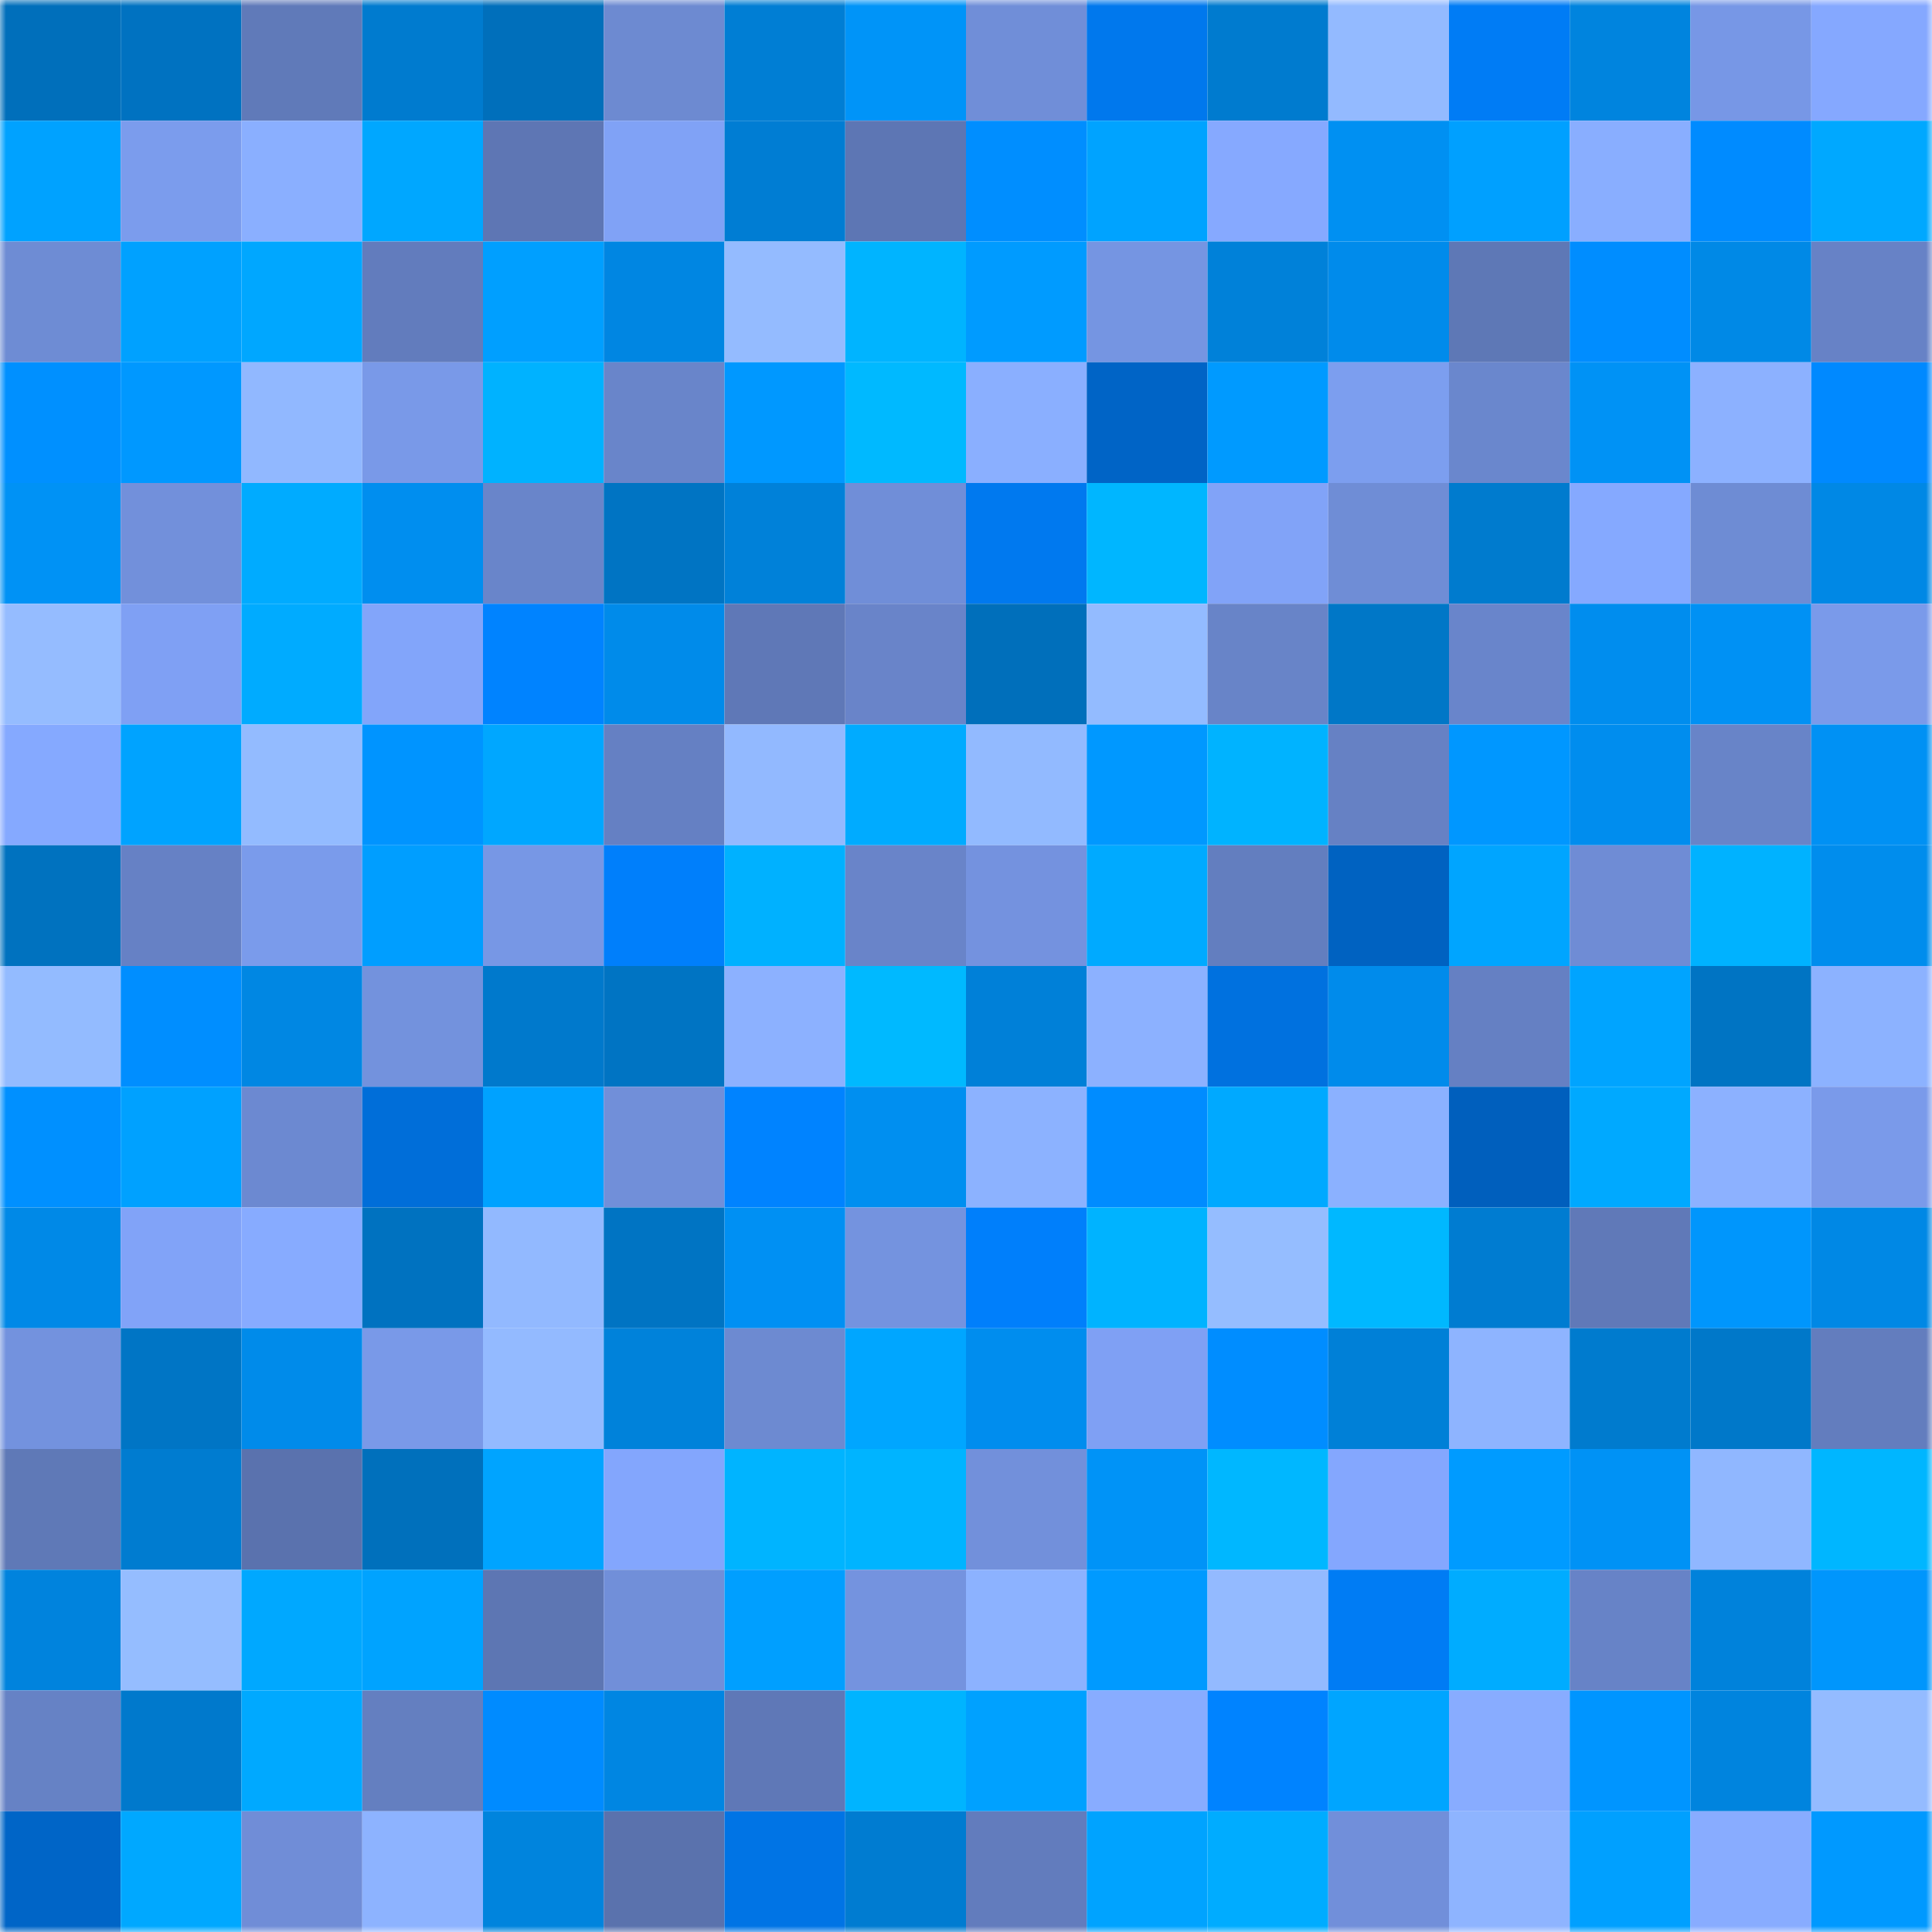 <svg viewBox="0 0 160 160" fill="none" role="img" xmlns="http://www.w3.org/2000/svg" width="240" height="240" name="ens%2Cpindan.eth"><mask id="44854295" mask-type="alpha" maskUnits="userSpaceOnUse" x="0" y="0" width="160" height="160"><rect width="160" height="160" fill="#FFFFFF"></rect></mask><g mask="url(#44854295)"><rect x="0" y="0" width="10" height="10" fill="#006fbb"></rect><rect x="10" y="0" width="10" height="10" fill="#0072c1"></rect><rect x="20" y="0" width="10" height="10" fill="#607ab9"></rect><rect x="30" y="0" width="10" height="10" fill="#007bcf"></rect><rect x="40" y="0" width="10" height="10" fill="#006fbb"></rect><rect x="50" y="0" width="10" height="10" fill="#6d8ad1"></rect><rect x="60" y="0" width="10" height="10" fill="#007ed4"></rect><rect x="70" y="0" width="10" height="10" fill="#0094f8"></rect><rect x="80" y="0" width="10" height="10" fill="#708ed8"></rect><rect x="90" y="0" width="10" height="10" fill="#0078ed"></rect><rect x="100" y="0" width="10" height="10" fill="#007bcf"></rect><rect x="110" y="0" width="10" height="10" fill="#93baff"></rect><rect x="120" y="0" width="10" height="10" fill="#007cf5"></rect><rect x="130" y="0" width="10" height="10" fill="#0084de"></rect><rect x="140" y="0" width="10" height="10" fill="#7797e6"></rect><rect x="150" y="0" width="10" height="10" fill="#85a8ff"></rect><rect x="0" y="10" width="10" height="10" fill="#00a2ff"></rect><rect x="10" y="10" width="10" height="10" fill="#7b9ced"></rect><rect x="20" y="10" width="10" height="10" fill="#8aafff"></rect><rect x="30" y="10" width="10" height="10" fill="#00a7ff"></rect><rect x="40" y="10" width="10" height="10" fill="#5e76b4"></rect><rect x="50" y="10" width="10" height="10" fill="#80a2f6"></rect><rect x="60" y="10" width="10" height="10" fill="#007dd3"></rect><rect x="70" y="10" width="10" height="10" fill="#5d76b4"></rect><rect x="80" y="10" width="10" height="10" fill="#008eff"></rect><rect x="90" y="10" width="10" height="10" fill="#00a3ff"></rect><rect x="100" y="10" width="10" height="10" fill="#86a9ff"></rect><rect x="110" y="10" width="10" height="10" fill="#0090f2"></rect><rect x="120" y="10" width="10" height="10" fill="#00a0ff"></rect><rect x="130" y="10" width="10" height="10" fill="#89aeff"></rect><rect x="140" y="10" width="10" height="10" fill="#008bff"></rect><rect x="150" y="10" width="10" height="10" fill="#00a8ff"></rect><rect x="0" y="20" width="10" height="10" fill="#6e8cd4"></rect><rect x="10" y="20" width="10" height="10" fill="#00a1ff"></rect><rect x="20" y="20" width="10" height="10" fill="#00a7ff"></rect><rect x="30" y="20" width="10" height="10" fill="#627cbd"></rect><rect x="40" y="20" width="10" height="10" fill="#009fff"></rect><rect x="50" y="20" width="10" height="10" fill="#0086e2"></rect><rect x="60" y="20" width="10" height="10" fill="#94bbff"></rect><rect x="70" y="20" width="10" height="10" fill="#00b4ff"></rect><rect x="80" y="20" width="10" height="10" fill="#009bff"></rect><rect x="90" y="20" width="10" height="10" fill="#7595e2"></rect><rect x="100" y="20" width="10" height="10" fill="#0081d9"></rect><rect x="110" y="20" width="10" height="10" fill="#008beb"></rect><rect x="120" y="20" width="10" height="10" fill="#5e78b6"></rect><rect x="130" y="20" width="10" height="10" fill="#008dff"></rect><rect x="140" y="20" width="10" height="10" fill="#0089e6"></rect><rect x="150" y="20" width="10" height="10" fill="#6782c6"></rect><rect x="0" y="30" width="10" height="10" fill="#0090ff"></rect><rect x="10" y="30" width="10" height="10" fill="#0098ff"></rect><rect x="20" y="30" width="10" height="10" fill="#91b8ff"></rect><rect x="30" y="30" width="10" height="10" fill="#7999e8"></rect><rect x="40" y="30" width="10" height="10" fill="#00b2ff"></rect><rect x="50" y="30" width="10" height="10" fill="#6985ca"></rect><rect x="60" y="30" width="10" height="10" fill="#0098ff"></rect><rect x="70" y="30" width="10" height="10" fill="#00b9ff"></rect><rect x="80" y="30" width="10" height="10" fill="#8aafff"></rect><rect x="90" y="30" width="10" height="10" fill="#0064c6"></rect><rect x="100" y="30" width="10" height="10" fill="#009aff"></rect><rect x="110" y="30" width="10" height="10" fill="#7c9eef"></rect><rect x="120" y="30" width="10" height="10" fill="#6a87cd"></rect><rect x="130" y="30" width="10" height="10" fill="#0092f5"></rect><rect x="140" y="30" width="10" height="10" fill="#8cb1ff"></rect><rect x="150" y="30" width="10" height="10" fill="#0089ff"></rect><rect x="0" y="40" width="10" height="10" fill="#0092f5"></rect><rect x="10" y="40" width="10" height="10" fill="#7290db"></rect><rect x="20" y="40" width="10" height="10" fill="#00abff"></rect><rect x="30" y="40" width="10" height="10" fill="#008eef"></rect><rect x="40" y="40" width="10" height="10" fill="#6985ca"></rect><rect x="50" y="40" width="10" height="10" fill="#0074c3"></rect><rect x="60" y="40" width="10" height="10" fill="#0081d9"></rect><rect x="70" y="40" width="10" height="10" fill="#708ed8"></rect><rect x="80" y="40" width="10" height="10" fill="#0079ef"></rect><rect x="90" y="40" width="10" height="10" fill="#00b6ff"></rect><rect x="100" y="40" width="10" height="10" fill="#81a3f8"></rect><rect x="110" y="40" width="10" height="10" fill="#6f8dd6"></rect><rect x="120" y="40" width="10" height="10" fill="#007bce"></rect><rect x="130" y="40" width="10" height="10" fill="#85a9ff"></rect><rect x="140" y="40" width="10" height="10" fill="#6e8cd4"></rect><rect x="150" y="40" width="10" height="10" fill="#0088e5"></rect><rect x="0" y="50" width="10" height="10" fill="#95bcff"></rect><rect x="10" y="50" width="10" height="10" fill="#7fa0f4"></rect><rect x="20" y="50" width="10" height="10" fill="#00abff"></rect><rect x="30" y="50" width="10" height="10" fill="#82a5fa"></rect><rect x="40" y="50" width="10" height="10" fill="#0083ff"></rect><rect x="50" y="50" width="10" height="10" fill="#008bea"></rect><rect x="60" y="50" width="10" height="10" fill="#5f78b7"></rect><rect x="70" y="50" width="10" height="10" fill="#6984c9"></rect><rect x="80" y="50" width="10" height="10" fill="#006fbb"></rect><rect x="90" y="50" width="10" height="10" fill="#93bbff"></rect><rect x="100" y="50" width="10" height="10" fill="#6884c8"></rect><rect x="110" y="50" width="10" height="10" fill="#0077c7"></rect><rect x="120" y="50" width="10" height="10" fill="#6985cb"></rect><rect x="130" y="50" width="10" height="10" fill="#008dee"></rect><rect x="140" y="50" width="10" height="10" fill="#0091f4"></rect><rect x="150" y="50" width="10" height="10" fill="#7a9aea"></rect><rect x="0" y="60" width="10" height="10" fill="#85a9ff"></rect><rect x="10" y="60" width="10" height="10" fill="#00a3ff"></rect><rect x="20" y="60" width="10" height="10" fill="#93bbff"></rect><rect x="30" y="60" width="10" height="10" fill="#0094ff"></rect><rect x="40" y="60" width="10" height="10" fill="#00a7ff"></rect><rect x="50" y="60" width="10" height="10" fill="#6580c3"></rect><rect x="60" y="60" width="10" height="10" fill="#92b9ff"></rect><rect x="70" y="60" width="10" height="10" fill="#00abff"></rect><rect x="80" y="60" width="10" height="10" fill="#92baff"></rect><rect x="90" y="60" width="10" height="10" fill="#0098ff"></rect><rect x="100" y="60" width="10" height="10" fill="#00b3ff"></rect><rect x="110" y="60" width="10" height="10" fill="#6681c4"></rect><rect x="120" y="60" width="10" height="10" fill="#0097ff"></rect><rect x="130" y="60" width="10" height="10" fill="#008dee"></rect><rect x="140" y="60" width="10" height="10" fill="#6884c8"></rect><rect x="150" y="60" width="10" height="10" fill="#0091f4"></rect><rect x="0" y="70" width="10" height="10" fill="#0072bf"></rect><rect x="10" y="70" width="10" height="10" fill="#6681c5"></rect><rect x="20" y="70" width="10" height="10" fill="#7a9beb"></rect><rect x="30" y="70" width="10" height="10" fill="#009eff"></rect><rect x="40" y="70" width="10" height="10" fill="#7797e5"></rect><rect x="50" y="70" width="10" height="10" fill="#007ffb"></rect><rect x="60" y="70" width="10" height="10" fill="#00b1ff"></rect><rect x="70" y="70" width="10" height="10" fill="#6984c9"></rect><rect x="80" y="70" width="10" height="10" fill="#7492df"></rect><rect x="90" y="70" width="10" height="10" fill="#00aaff"></rect><rect x="100" y="70" width="10" height="10" fill="#637ebf"></rect><rect x="110" y="70" width="10" height="10" fill="#0062c1"></rect><rect x="120" y="70" width="10" height="10" fill="#00a5ff"></rect><rect x="130" y="70" width="10" height="10" fill="#6f8cd5"></rect><rect x="140" y="70" width="10" height="10" fill="#00b2ff"></rect><rect x="150" y="70" width="10" height="10" fill="#008ded"></rect><rect x="0" y="80" width="10" height="10" fill="#93bbff"></rect><rect x="10" y="80" width="10" height="10" fill="#008eff"></rect><rect x="20" y="80" width="10" height="10" fill="#0087e3"></rect><rect x="30" y="80" width="10" height="10" fill="#7392dd"></rect><rect x="40" y="80" width="10" height="10" fill="#0079cc"></rect><rect x="50" y="80" width="10" height="10" fill="#0074c3"></rect><rect x="60" y="80" width="10" height="10" fill="#8cb1ff"></rect><rect x="70" y="80" width="10" height="10" fill="#00b9ff"></rect><rect x="80" y="80" width="10" height="10" fill="#0080d8"></rect><rect x="90" y="80" width="10" height="10" fill="#8cb1ff"></rect><rect x="100" y="80" width="10" height="10" fill="#0071df"></rect><rect x="110" y="80" width="10" height="10" fill="#008beb"></rect><rect x="120" y="80" width="10" height="10" fill="#6580c3"></rect><rect x="130" y="80" width="10" height="10" fill="#00a4ff"></rect><rect x="140" y="80" width="10" height="10" fill="#0074c3"></rect><rect x="150" y="80" width="10" height="10" fill="#8cb2ff"></rect><rect x="0" y="90" width="10" height="10" fill="#0090ff"></rect><rect x="10" y="90" width="10" height="10" fill="#00a1ff"></rect><rect x="20" y="90" width="10" height="10" fill="#6c89d1"></rect><rect x="30" y="90" width="10" height="10" fill="#006ed9"></rect><rect x="40" y="90" width="10" height="10" fill="#00a2ff"></rect><rect x="50" y="90" width="10" height="10" fill="#718fd9"></rect><rect x="60" y="90" width="10" height="10" fill="#0083ff"></rect><rect x="70" y="90" width="10" height="10" fill="#008ff0"></rect><rect x="80" y="90" width="10" height="10" fill="#8cb2ff"></rect><rect x="90" y="90" width="10" height="10" fill="#008cff"></rect><rect x="100" y="90" width="10" height="10" fill="#00a9ff"></rect><rect x="110" y="90" width="10" height="10" fill="#8bb1ff"></rect><rect x="120" y="90" width="10" height="10" fill="#005fbd"></rect><rect x="130" y="90" width="10" height="10" fill="#00a9ff"></rect><rect x="140" y="90" width="10" height="10" fill="#8cb1ff"></rect><rect x="150" y="90" width="10" height="10" fill="#7a9aea"></rect><rect x="0" y="100" width="10" height="10" fill="#0089e7"></rect><rect x="10" y="100" width="10" height="10" fill="#81a3f8"></rect><rect x="20" y="100" width="10" height="10" fill="#87abff"></rect><rect x="30" y="100" width="10" height="10" fill="#0072c0"></rect><rect x="40" y="100" width="10" height="10" fill="#92b9ff"></rect><rect x="50" y="100" width="10" height="10" fill="#0074c3"></rect><rect x="60" y="100" width="10" height="10" fill="#0090f3"></rect><rect x="70" y="100" width="10" height="10" fill="#7493df"></rect><rect x="80" y="100" width="10" height="10" fill="#007ffb"></rect><rect x="90" y="100" width="10" height="10" fill="#00b3ff"></rect><rect x="100" y="100" width="10" height="10" fill="#95bdff"></rect><rect x="110" y="100" width="10" height="10" fill="#00b8ff"></rect><rect x="120" y="100" width="10" height="10" fill="#007cd1"></rect><rect x="130" y="100" width="10" height="10" fill="#6079b8"></rect><rect x="140" y="100" width="10" height="10" fill="#0096fc"></rect><rect x="150" y="100" width="10" height="10" fill="#0088e5"></rect><rect x="0" y="110" width="10" height="10" fill="#7392de"></rect><rect x="10" y="110" width="10" height="10" fill="#0075c5"></rect><rect x="20" y="110" width="10" height="10" fill="#008bea"></rect><rect x="30" y="110" width="10" height="10" fill="#7999e8"></rect><rect x="40" y="110" width="10" height="10" fill="#93baff"></rect><rect x="50" y="110" width="10" height="10" fill="#0082da"></rect><rect x="60" y="110" width="10" height="10" fill="#6d8ad1"></rect><rect x="70" y="110" width="10" height="10" fill="#00a6ff"></rect><rect x="80" y="110" width="10" height="10" fill="#008dee"></rect><rect x="90" y="110" width="10" height="10" fill="#7fa0f4"></rect><rect x="100" y="110" width="10" height="10" fill="#008dff"></rect><rect x="110" y="110" width="10" height="10" fill="#0080d7"></rect><rect x="120" y="110" width="10" height="10" fill="#8eb4ff"></rect><rect x="130" y="110" width="10" height="10" fill="#007bce"></rect><rect x="140" y="110" width="10" height="10" fill="#0078c9"></rect><rect x="150" y="110" width="10" height="10" fill="#637dbe"></rect><rect x="0" y="120" width="10" height="10" fill="#5f79b7"></rect><rect x="10" y="120" width="10" height="10" fill="#007cd0"></rect><rect x="20" y="120" width="10" height="10" fill="#5a72ae"></rect><rect x="30" y="120" width="10" height="10" fill="#0070bc"></rect><rect x="40" y="120" width="10" height="10" fill="#00a4ff"></rect><rect x="50" y="120" width="10" height="10" fill="#83a6fd"></rect><rect x="60" y="120" width="10" height="10" fill="#00b4ff"></rect><rect x="70" y="120" width="10" height="10" fill="#00b4ff"></rect><rect x="80" y="120" width="10" height="10" fill="#7290db"></rect><rect x="90" y="120" width="10" height="10" fill="#0093f7"></rect><rect x="100" y="120" width="10" height="10" fill="#00b7ff"></rect><rect x="110" y="120" width="10" height="10" fill="#84a7fe"></rect><rect x="120" y="120" width="10" height="10" fill="#009bff"></rect><rect x="130" y="120" width="10" height="10" fill="#0092f5"></rect><rect x="140" y="120" width="10" height="10" fill="#90b7ff"></rect><rect x="150" y="120" width="10" height="10" fill="#00b6ff"></rect><rect x="0" y="130" width="10" height="10" fill="#0083dd"></rect><rect x="10" y="130" width="10" height="10" fill="#95bdff"></rect><rect x="20" y="130" width="10" height="10" fill="#00a8ff"></rect><rect x="30" y="130" width="10" height="10" fill="#00a3ff"></rect><rect x="40" y="130" width="10" height="10" fill="#5d76b3"></rect><rect x="50" y="130" width="10" height="10" fill="#718fd9"></rect><rect x="60" y="130" width="10" height="10" fill="#009fff"></rect><rect x="70" y="130" width="10" height="10" fill="#7493df"></rect><rect x="80" y="130" width="10" height="10" fill="#8cb2ff"></rect><rect x="90" y="130" width="10" height="10" fill="#009aff"></rect><rect x="100" y="130" width="10" height="10" fill="#93baff"></rect><rect x="110" y="130" width="10" height="10" fill="#007cf4"></rect><rect x="120" y="130" width="10" height="10" fill="#00acff"></rect><rect x="130" y="130" width="10" height="10" fill="#6783c7"></rect><rect x="140" y="130" width="10" height="10" fill="#0082db"></rect><rect x="150" y="130" width="10" height="10" fill="#0096fc"></rect><rect x="0" y="140" width="10" height="10" fill="#6682c5"></rect><rect x="10" y="140" width="10" height="10" fill="#0079cc"></rect><rect x="20" y="140" width="10" height="10" fill="#00a9ff"></rect><rect x="30" y="140" width="10" height="10" fill="#647fc0"></rect><rect x="40" y="140" width="10" height="10" fill="#008bff"></rect><rect x="50" y="140" width="10" height="10" fill="#0086e2"></rect><rect x="60" y="140" width="10" height="10" fill="#5f78b7"></rect><rect x="70" y="140" width="10" height="10" fill="#00b4ff"></rect><rect x="80" y="140" width="10" height="10" fill="#00a1ff"></rect><rect x="90" y="140" width="10" height="10" fill="#88acff"></rect><rect x="100" y="140" width="10" height="10" fill="#0083ff"></rect><rect x="110" y="140" width="10" height="10" fill="#00a5ff"></rect><rect x="120" y="140" width="10" height="10" fill="#88acff"></rect><rect x="130" y="140" width="10" height="10" fill="#0095ff"></rect><rect x="140" y="140" width="10" height="10" fill="#0084de"></rect><rect x="150" y="140" width="10" height="10" fill="#94bbff"></rect><rect x="0" y="150" width="10" height="10" fill="#0065c7"></rect><rect x="10" y="150" width="10" height="10" fill="#00a8ff"></rect><rect x="20" y="150" width="10" height="10" fill="#708dd7"></rect><rect x="30" y="150" width="10" height="10" fill="#8db3ff"></rect><rect x="40" y="150" width="10" height="10" fill="#0084dd"></rect><rect x="50" y="150" width="10" height="10" fill="#5a72ad"></rect><rect x="60" y="150" width="10" height="10" fill="#0074e5"></rect><rect x="70" y="150" width="10" height="10" fill="#007cd1"></rect><rect x="80" y="150" width="10" height="10" fill="#627cbd"></rect><rect x="90" y="150" width="10" height="10" fill="#00a3ff"></rect><rect x="100" y="150" width="10" height="10" fill="#00acff"></rect><rect x="110" y="150" width="10" height="10" fill="#718fda"></rect><rect x="120" y="150" width="10" height="10" fill="#8eb4ff"></rect><rect x="130" y="150" width="10" height="10" fill="#00a0ff"></rect><rect x="140" y="150" width="10" height="10" fill="#88acff"></rect><rect x="150" y="150" width="10" height="10" fill="#0099ff"></rect></g></svg>